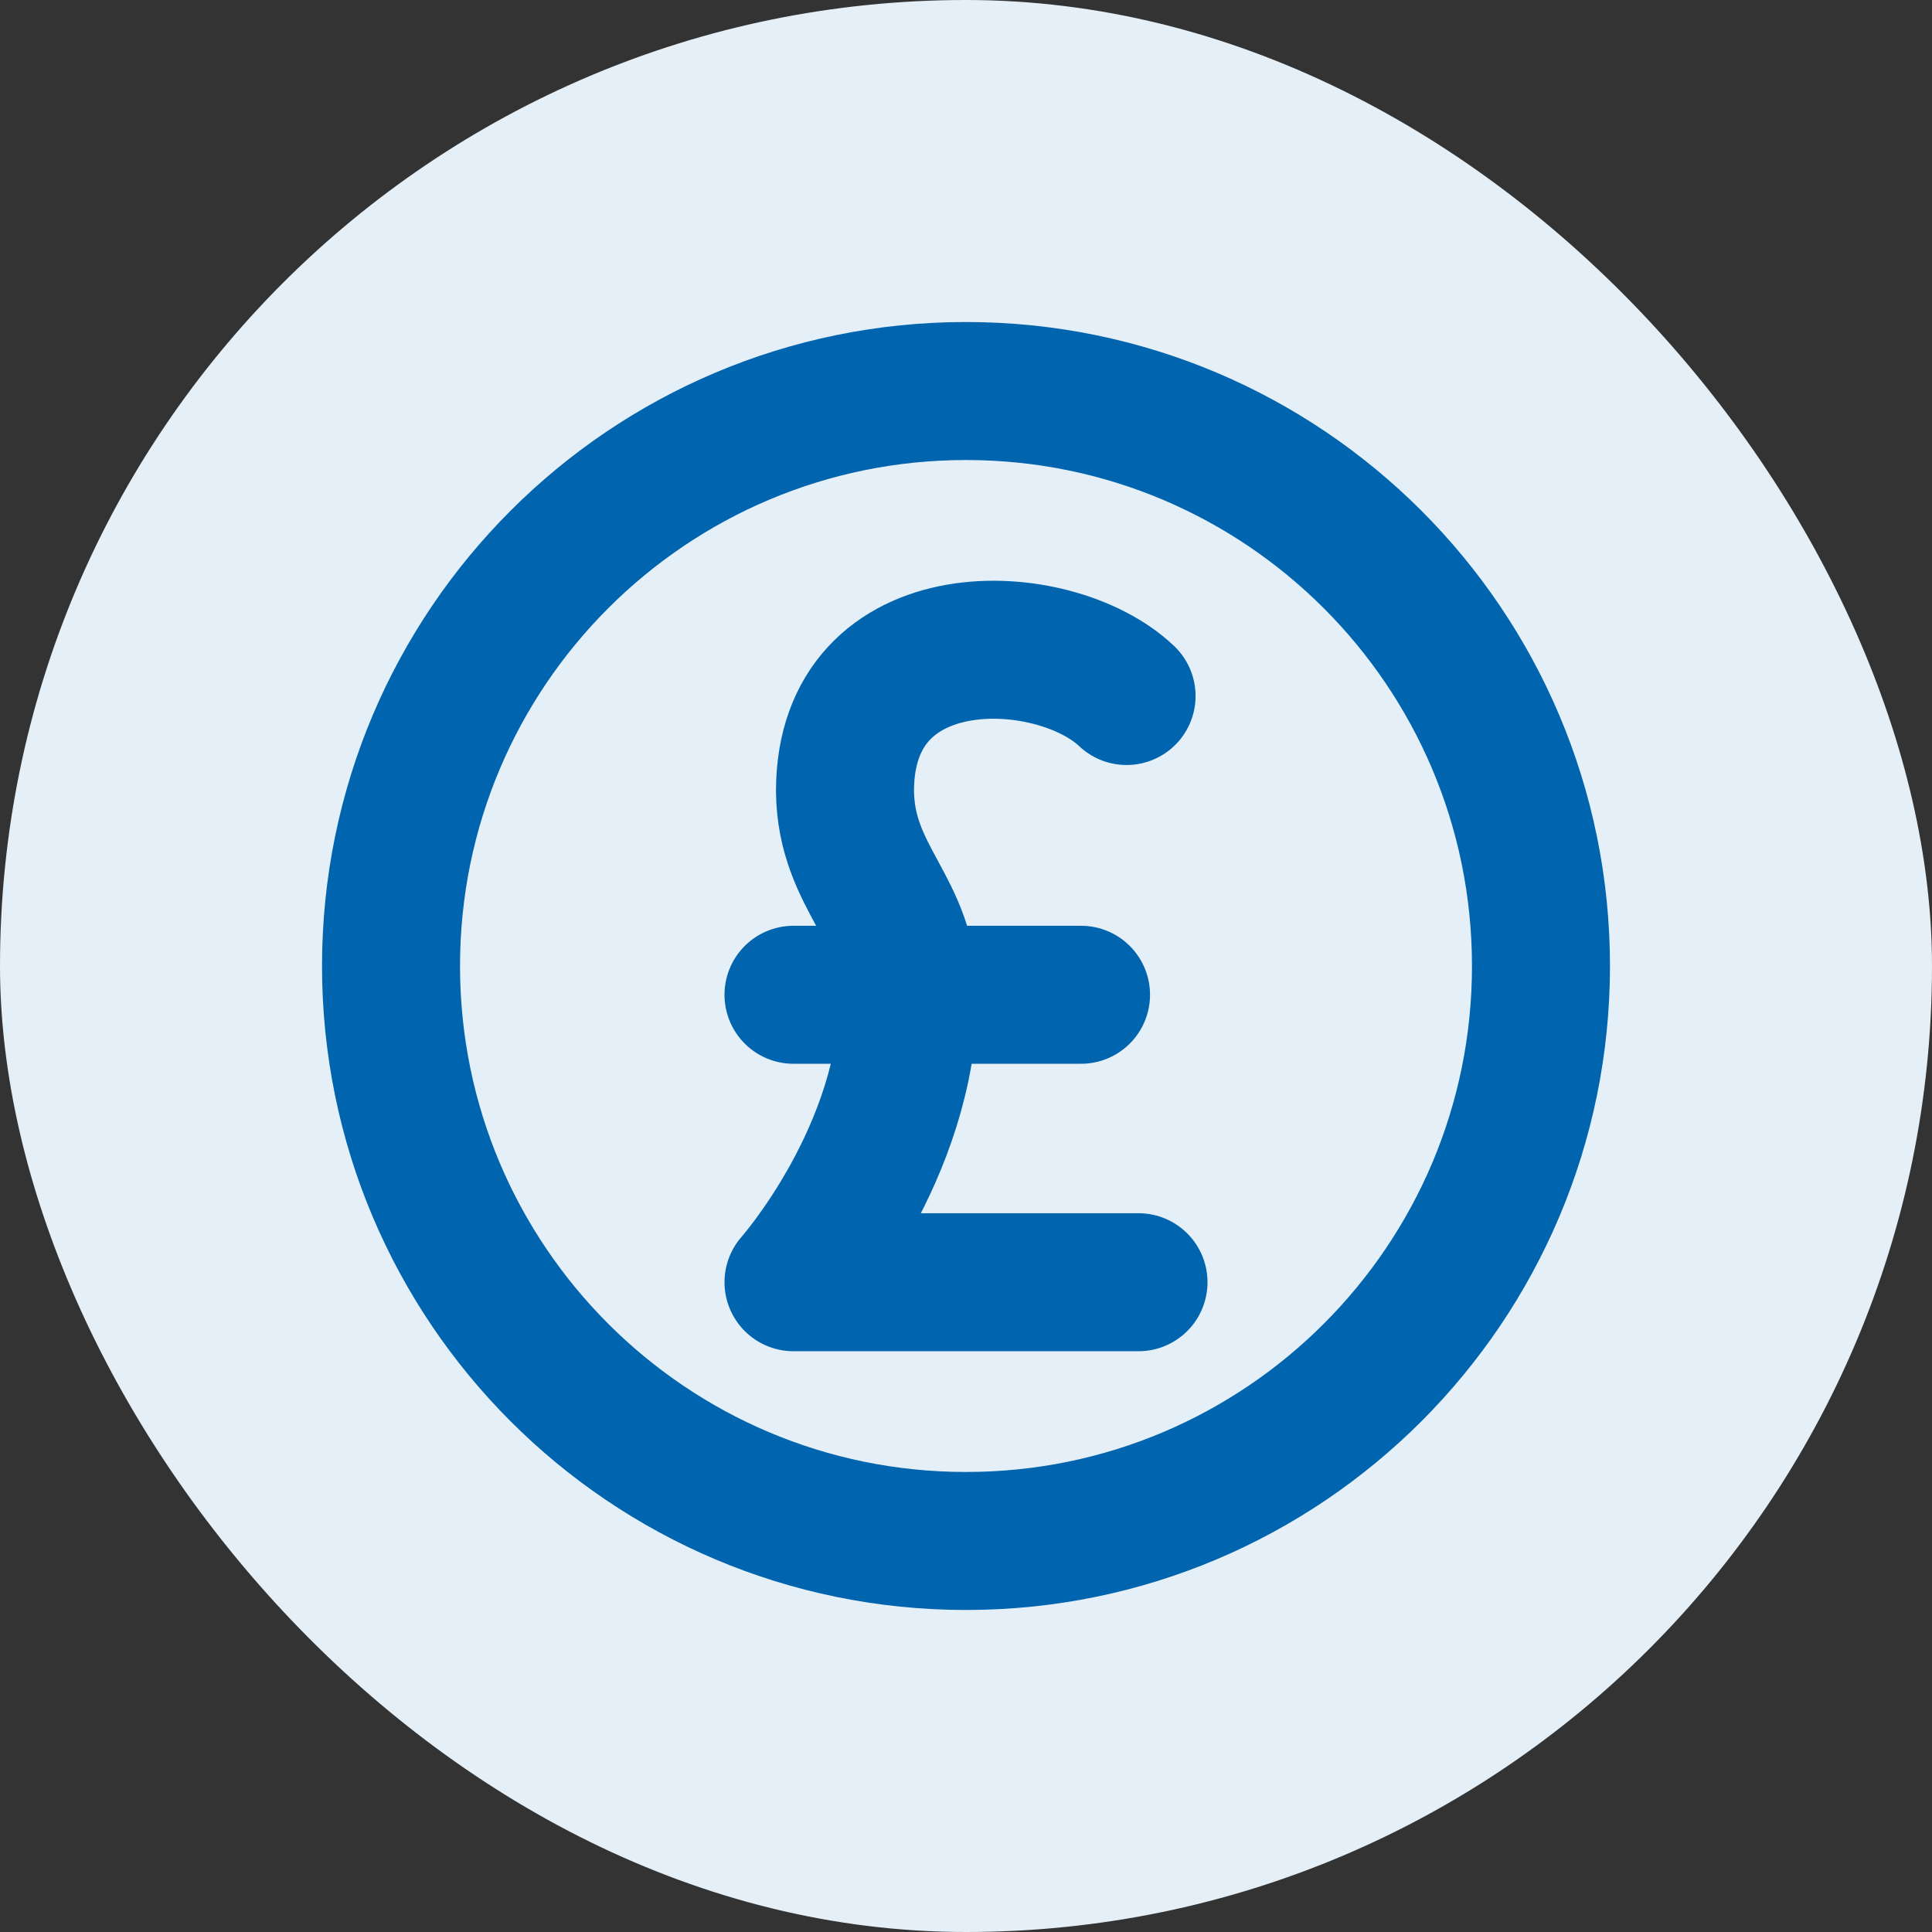 <svg width="28" height="28" viewBox="0 0 28 28" fill="none" xmlns="http://www.w3.org/2000/svg">
<rect x="0" y="0" width="28" height="28" fill="#333333" stroke="none"/>
<rect width="28" height="28" rx="14" fill="#E5EFF7"/>
<g clip-path="url(#clip0_628_14314)">
<path d="M16.5 18.583H11.5C11.5 18.583 13.167 16.704 13.167 14.417C13.167 13.167 12.262 12.739 12.246 11.468C12.247 8.953 15.275 9.087 16.327 10.087M11.5 14.417H15.667M22.333 14C22.333 18.602 18.602 22.333 14 22.333C9.398 22.333 5.667 18.602 5.667 14C5.667 9.398 9.398 5.667 14 5.667C18.602 5.667 22.333 9.398 22.333 14Z" stroke="#0064AF" stroke-width="2" stroke-linecap="round" stroke-linejoin="round"/>
</g>
<defs>
<clipPath id="clip0_628_14314">
<rect width="20" height="20" fill="white" transform="translate(4 4)"/>
</clipPath>
</defs>
</svg>
